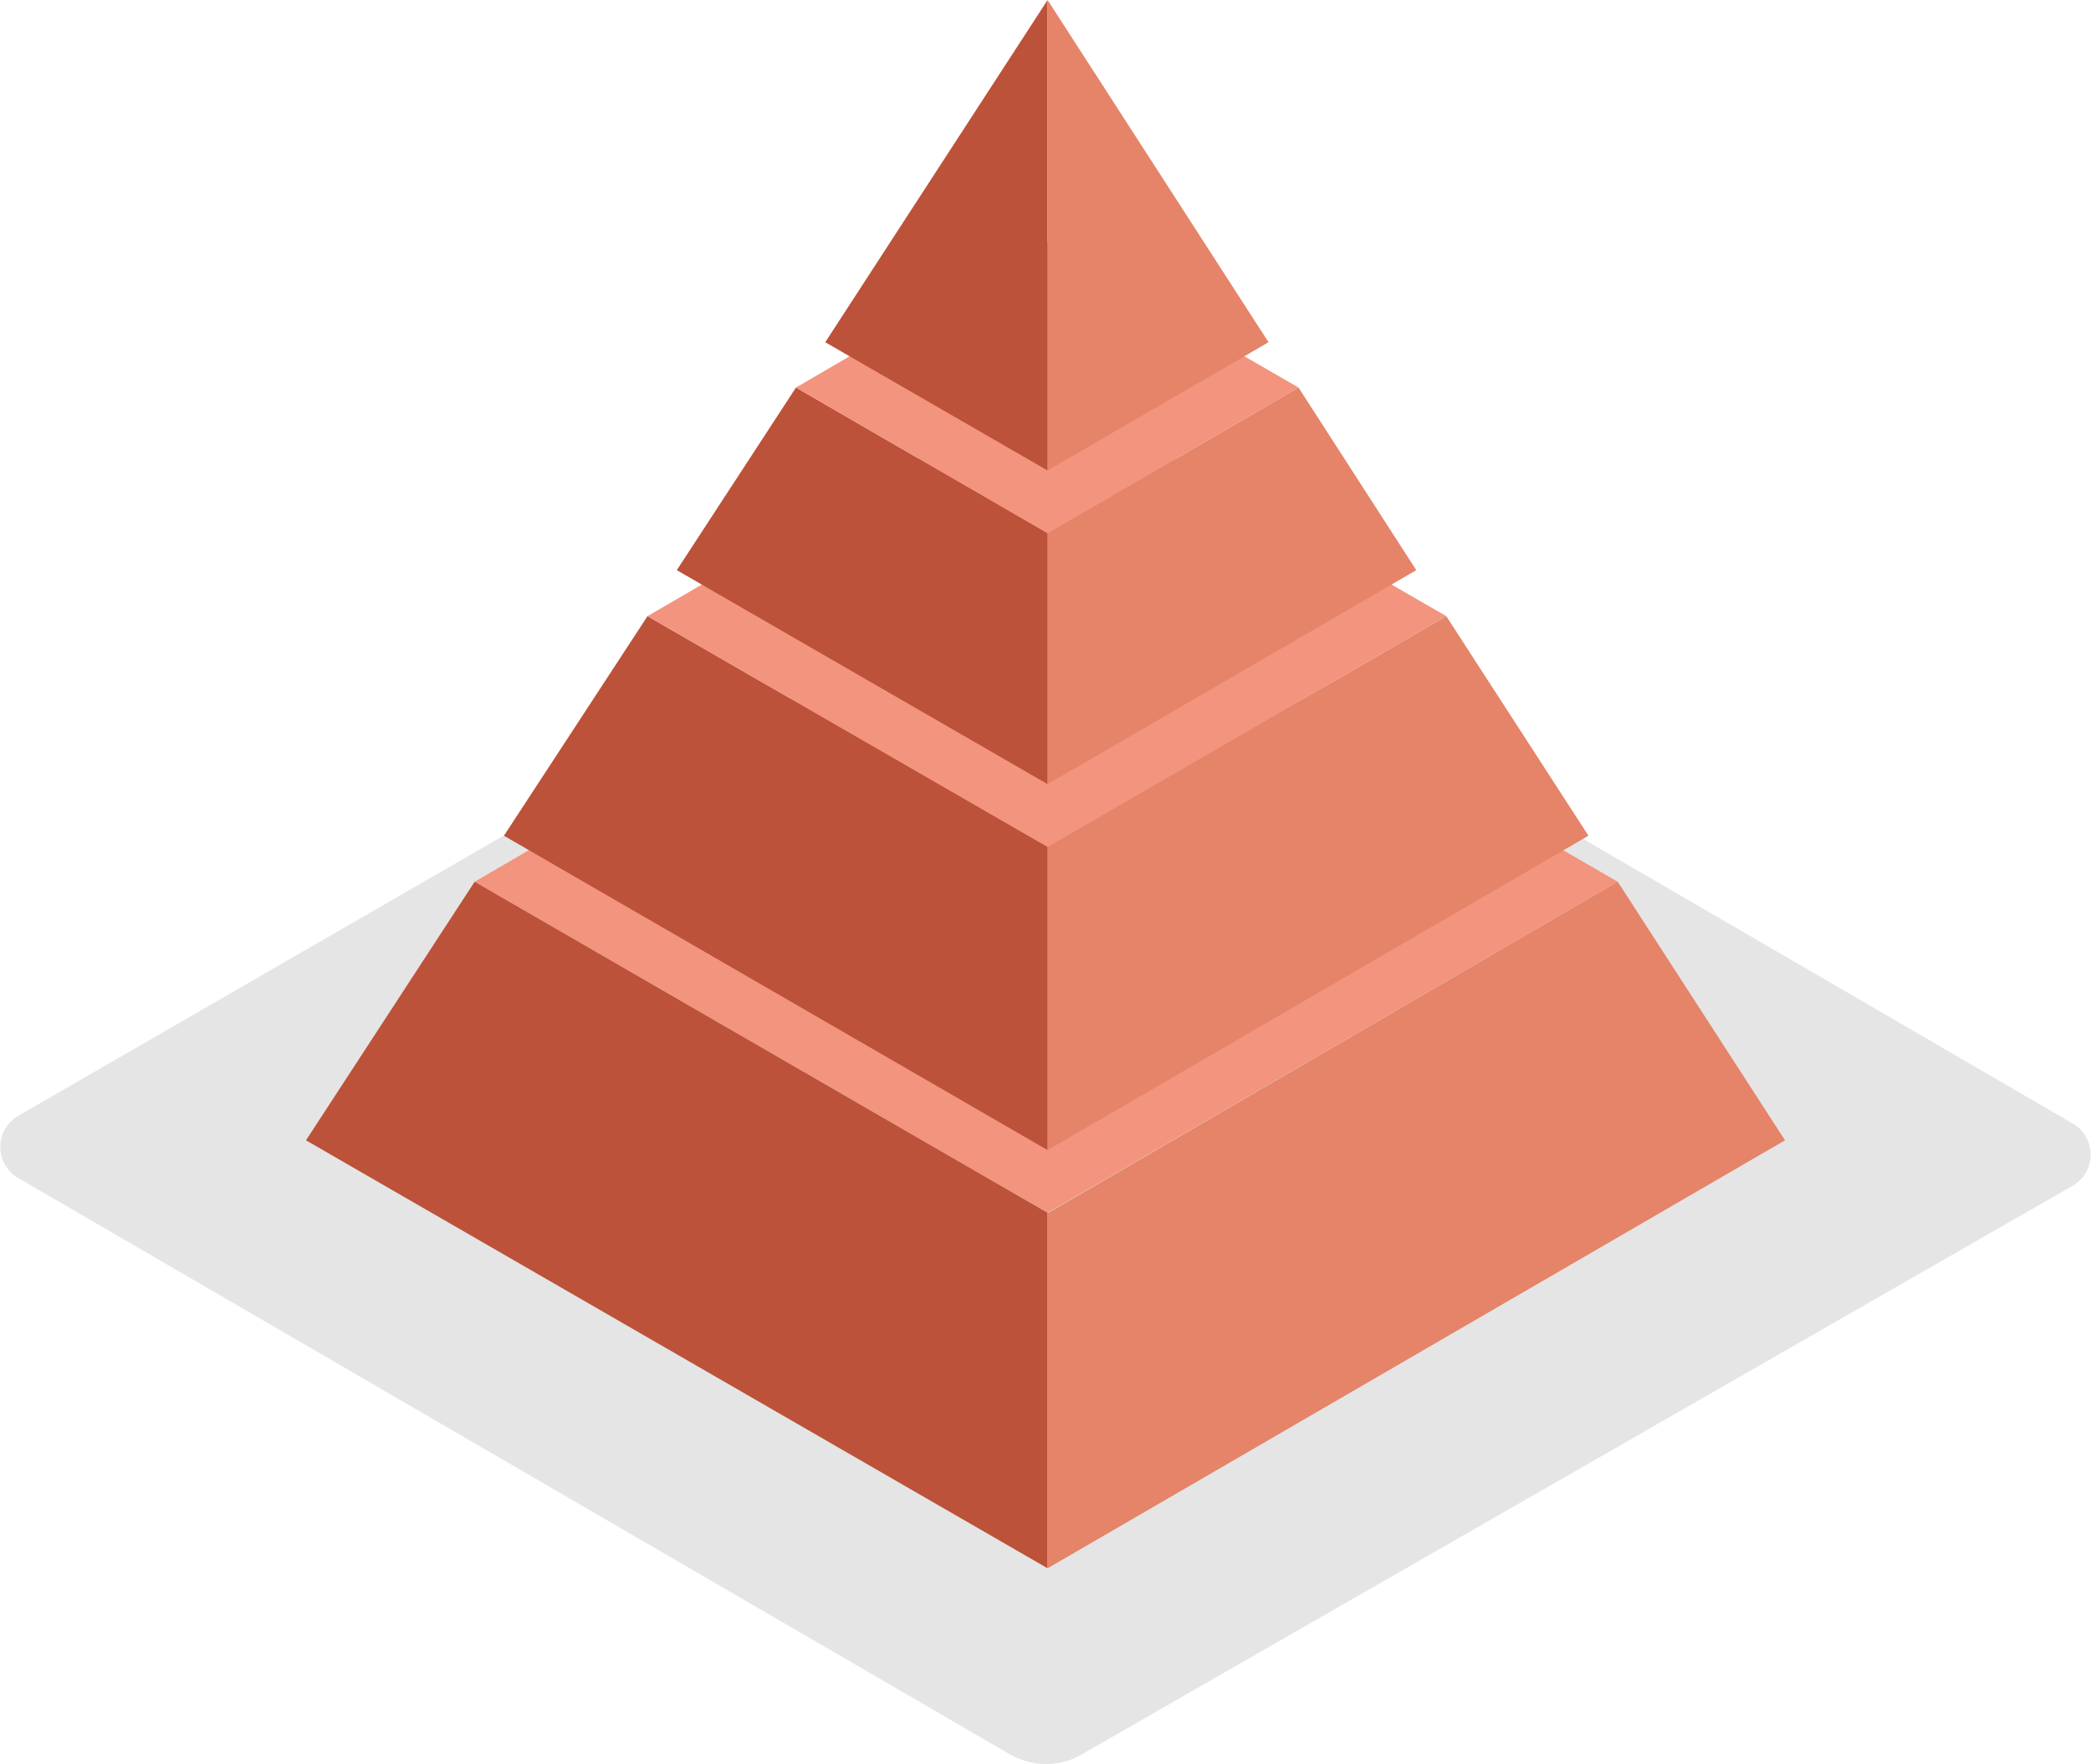 <?xml version="1.0" encoding="utf-8"?>
<!-- Generator: Adobe Illustrator 28.1.0, SVG Export Plug-In . SVG Version: 6.00 Build 0)  -->
<svg version="1.1" id="レイヤー_1" xmlns="http://www.w3.org/2000/svg" xmlns:xlink="http://www.w3.org/1999/xlink" x="0px"
	 y="0px" viewBox="0 0 300 253.1" style="enable-background:new 0 0 300 253.1;" xml:space="preserve">
<style type="text/css">
	.st0{fill:#E5E5E5;}
	.st1{fill:#F2947E;}
	.st2{fill:#BC5239;}
	.st3{fill:#E58469;}
</style>
<path class="st0" d="M144.3,78.3L2.6,160.1c-3.4,2-3.4,6.9,0,8.9l142.3,82.7c3.2,1.8,7.1,1.9,10.3,0l142.2-81.6c3.4-2,3.4-6.9,0-8.9
	l-142.8-83C151.4,76.4,147.5,76.4,144.3,78.3z"/>
<polygon class="st1" points="149.8,79 68.1,126.5 150.3,174 232.1,126.5 "/>
<polygon class="st2" points="68.1,126.5 43.9,163.6 150.3,225 150.3,174 "/>
<polygon class="st3" points="232.1,126.5 150.4,174 150.3,174 150.3,225 256.1,163.6 "/>
<polygon class="st2" points="92.9,88.4 72.3,119.9 150.3,165 150.3,121.5 "/>
<polygon class="st3" points="150.3,121.5 150.3,165 227.9,119.9 207.5,88.4 "/>
<polygon class="st1" points="150,55.2 92.9,88.4 150.3,121.5 207.5,88.4 "/>
<polygon class="st2" points="114.2,55.6 97.1,81.8 150.3,112.5 150.3,76.5 "/>
<polygon class="st3" points="150.3,76.5 150.3,112.5 203.2,81.8 186.3,55.6 "/>
<polygon class="st1" points="150.1,34.7 114.2,55.6 150.3,76.5 186.3,55.6 "/>
<polygon class="st2" points="150.3,0 118.4,49.1 150.3,67.5 "/>
<polygon class="st3" points="182,49.1 150.3,0 150.3,67.5 "/>
</svg>
